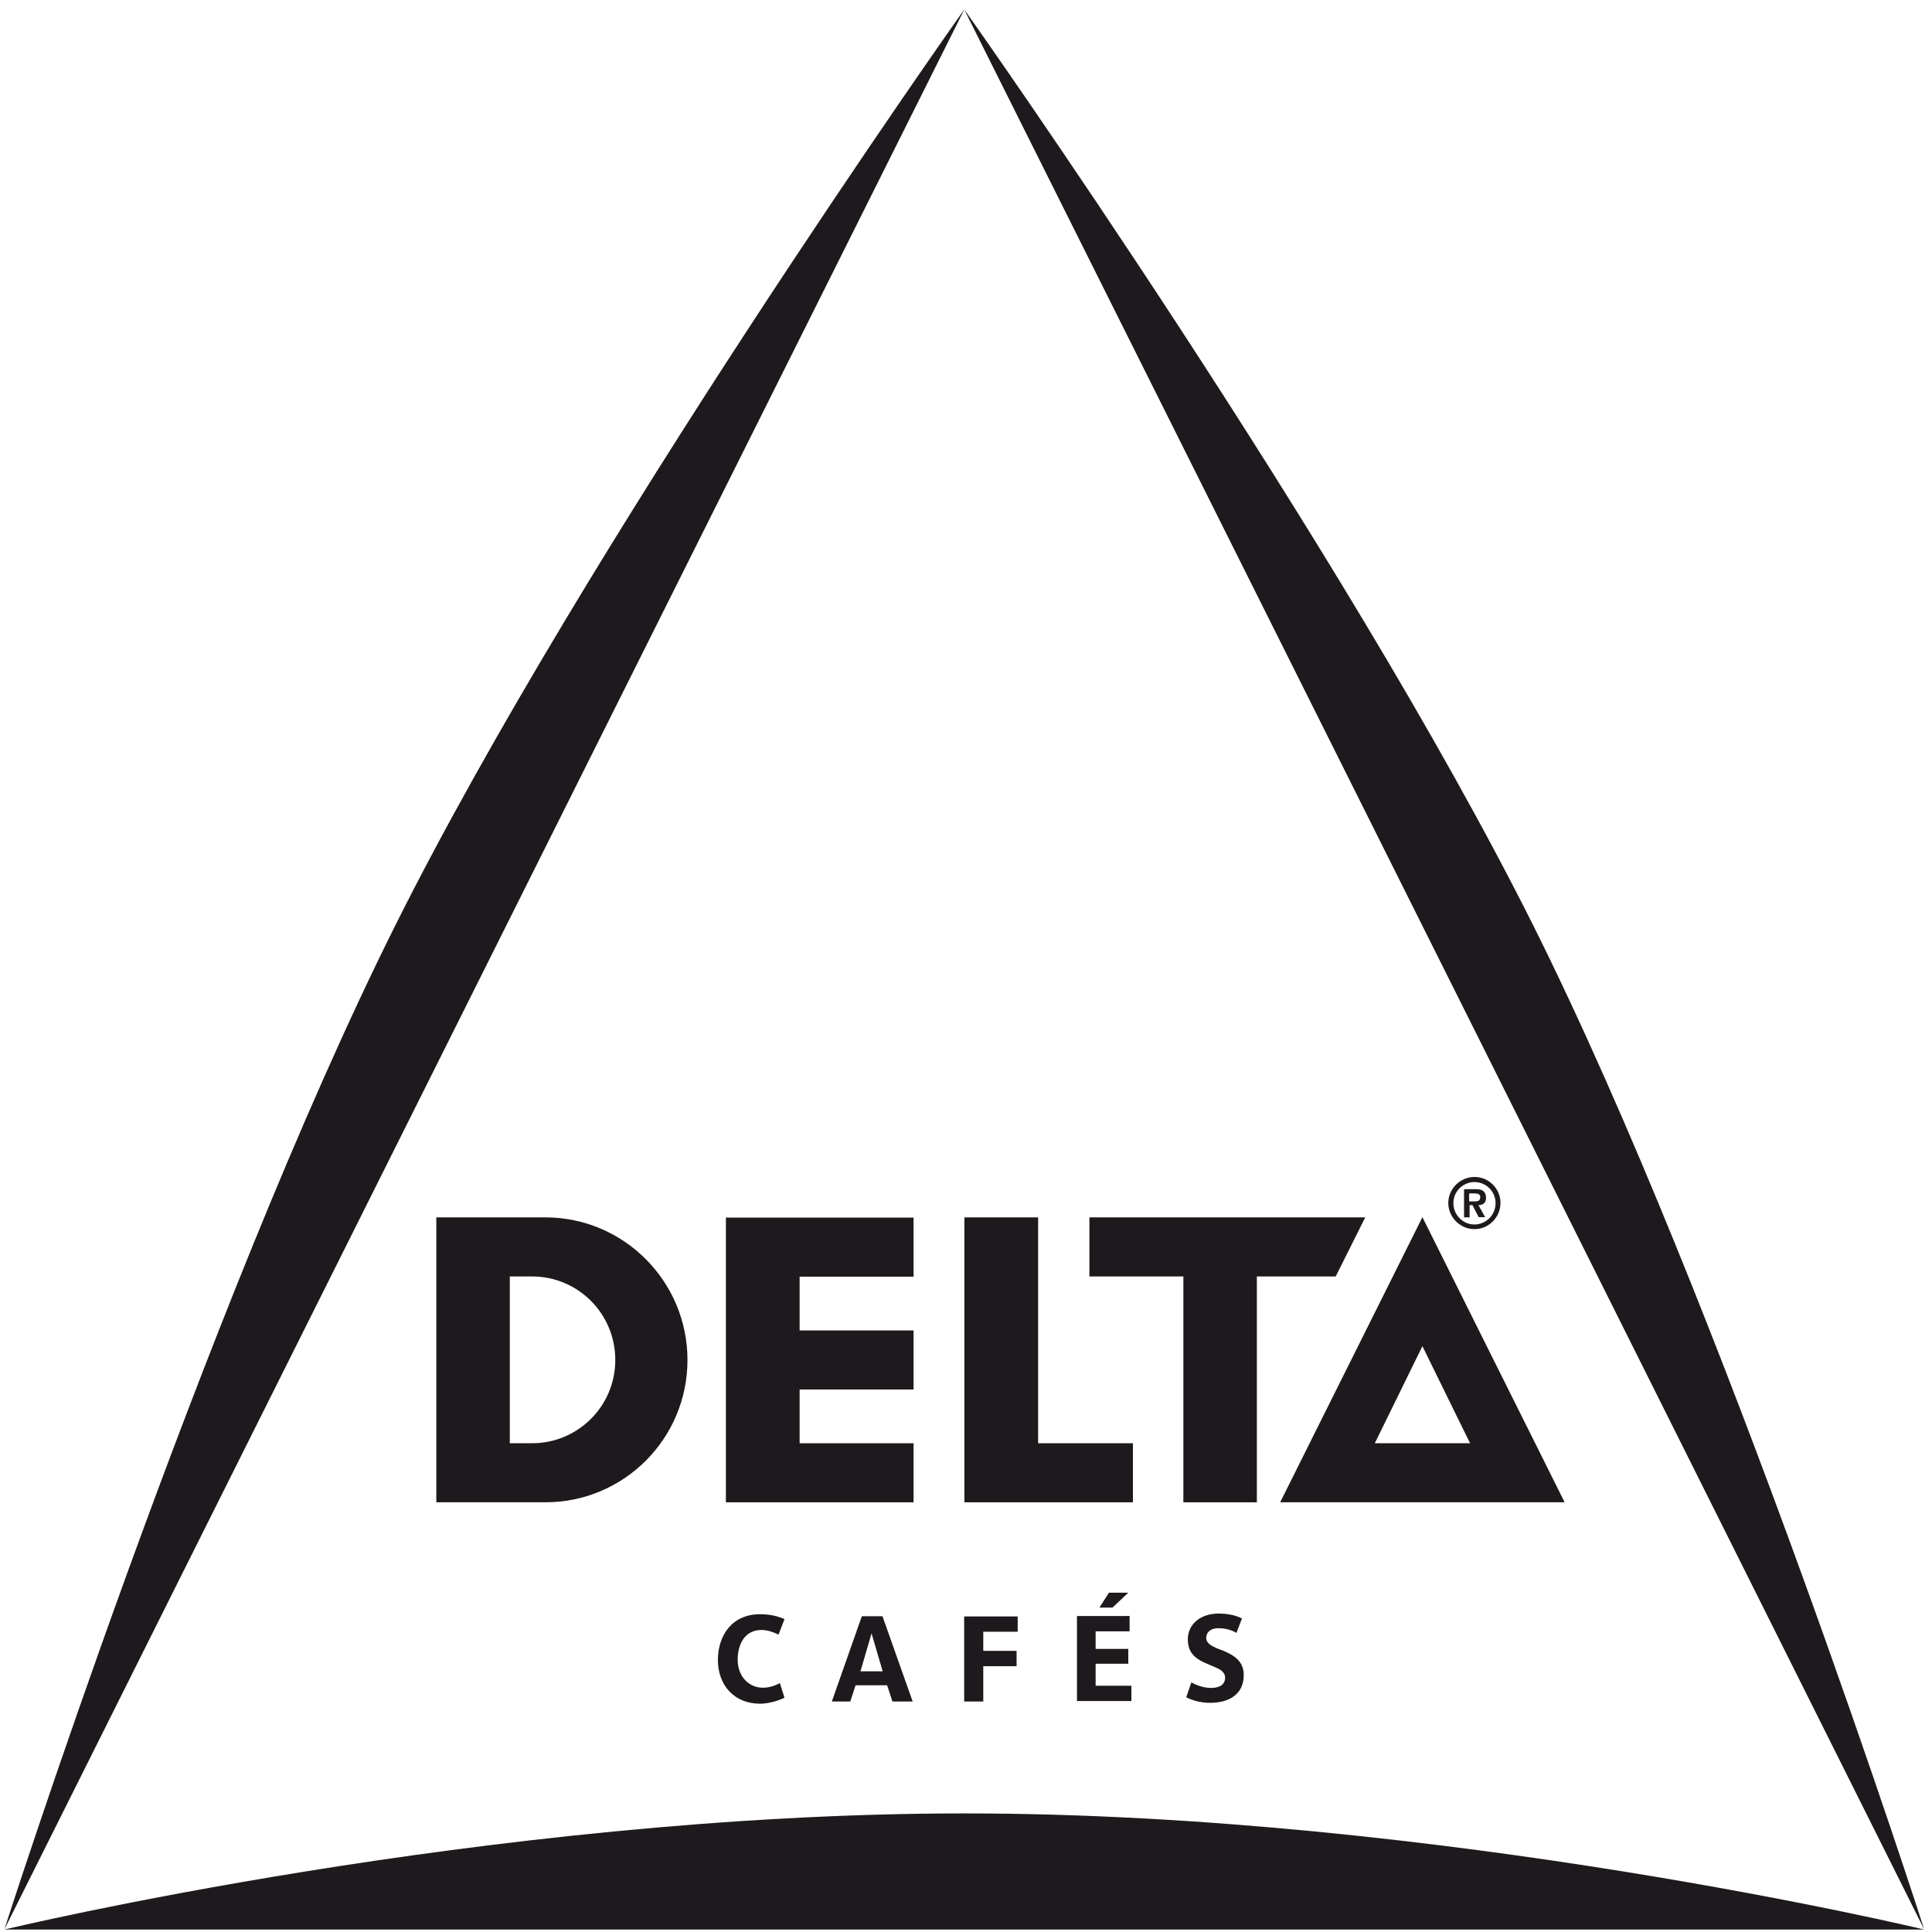 <svg fill="none" height="116" viewBox="0 0 116 116" width="116" xmlns="http://www.w3.org/2000/svg"><g fill="#1e191d"><path d="m57.903 108.88c28.667 0 57.627 6.973 57.641 6.973h-115.281c.058-.014 29.002-6.973 57.64-6.973z"/><path d="m57.897.57c.455.639 22.715 32.113 34.153 54.977 11.546 23.107 23.48 60.294 23.48 60.294l-57.634-115.267-57.633 115.267s11.933-37.187 23.479-60.294c11.426-22.852 33.689-54.322 34.152-54.977l-.005-.01s.002.004.006.009c.004-.005.007-.009.007-.009z"/><path d="m45.636 96.92c.64 0 1.093.133 1.467.293l-.359.934c-.333-.173-.707-.28-1.027-.28-1.067 0-1.427.96-1.427 1.773 0 1.053.707 1.693 1.507 1.693.413 0 .773-.133 1.026-.28l.28.88c-.373.187-.974.36-1.467.36-1.56 0-2.533-1.12-2.533-2.627 0-1.427.813-2.746 2.533-2.746z"/><path d="m73.17 96.88c.467 0 .974.08 1.4.293l-.333.867c-.293-.173-.667-.28-1.067-.28-.6 0-.746.347-.746.573 0 .36.36.506.653.64l.359.134c.667.28 1.24.64 1.24 1.466-0 1.213-.96 1.666-2.013 1.667-.613 0-1.107-.16-1.44-.334l.307-.893c.293.173.76.334 1.187.334.48 0 .84-.188.84-.614-0-.373-.36-.534-.653-.654l-.373-.159c-.68-.28-1.213-.614-1.213-1.494 0-.88.733-1.546 1.853-1.546z"/><path clip-rule="evenodd" d="m54.797 102.159h-1.213l-.32-.972h-1.893l-.319.972h-1.107l1.801-5.119h1.239zm-3.133-1.812h1.333l-.667-2.28z" fill-rule="evenodd"/><path d="m61.103 97.053v.92h-2.066v1.147h2v.921h-2v2.119h-1.147v-5.106z"/><path d="m67.823 97.027v.92h-2.04v1.054h1.961v.893h-1.961v1.32h2.147v.92h-3.267v-5.106z"/><path d="m67.744 95.626-.947.894h-.786l.573-.894z"/><path clip-rule="evenodd" d="m32.744 73.093c4.707 0 8.533 3.841 8.533 8.561-0 4.72-3.813 8.546-8.533 8.546h-6.547v-17.107zm-2.134 3.547v10.014h1.333c2.76 0 5-2.227 5-5 0-2.773-2.227-5.014-5-5.014z" fill-rule="evenodd"/><path d="m43.584 73.107h11.267v3.547h-6.84v3.227h6.84v3.546h-6.84v3.228h6.84v3.546h-11.267z"/><path d="m62.33 73.093v13.561h5.693v3.546h-10.12v-17.107z"/><path d="m81.971 73.093-1.774 3.547h-4.733v13.56h-4.413v-13.56h-5.641v-3.547z"/><g clip-rule="evenodd" fill-rule="evenodd"><path d="m85.41 73.093 8.533 17.107h-17.08l8.534-17.107zm-2.866 13.561h5.72l-2.86-5.828z"/><path d="m88.556 71.4c.147 0 .334 0 .454.08.16.093.213.267.213.441-0.0.293-.16.426-.453.439l.399.72h-.387l-.373-.72h-.186l.014.014v.72h-.334v-1.693zm-.333.254-.014.013v.467h.347c.2 0 .32-.053.32-.267-0-.213-.24-.213-.4-.213z"/><path d="m88.53 70.666c.853 0 1.561.694 1.561 1.56-0.0.867-.707 1.573-1.561 1.573-.867 0-1.573-.72-1.573-1.573 0-.853.72-1.56 1.573-1.56zm0 .307c-.693 0-1.266.56-1.267 1.267 0 .707.573 1.28 1.267 1.28.693 0 1.267-.574 1.267-1.28-0-.707-.573-1.267-1.267-1.267z"/></g></g></svg>